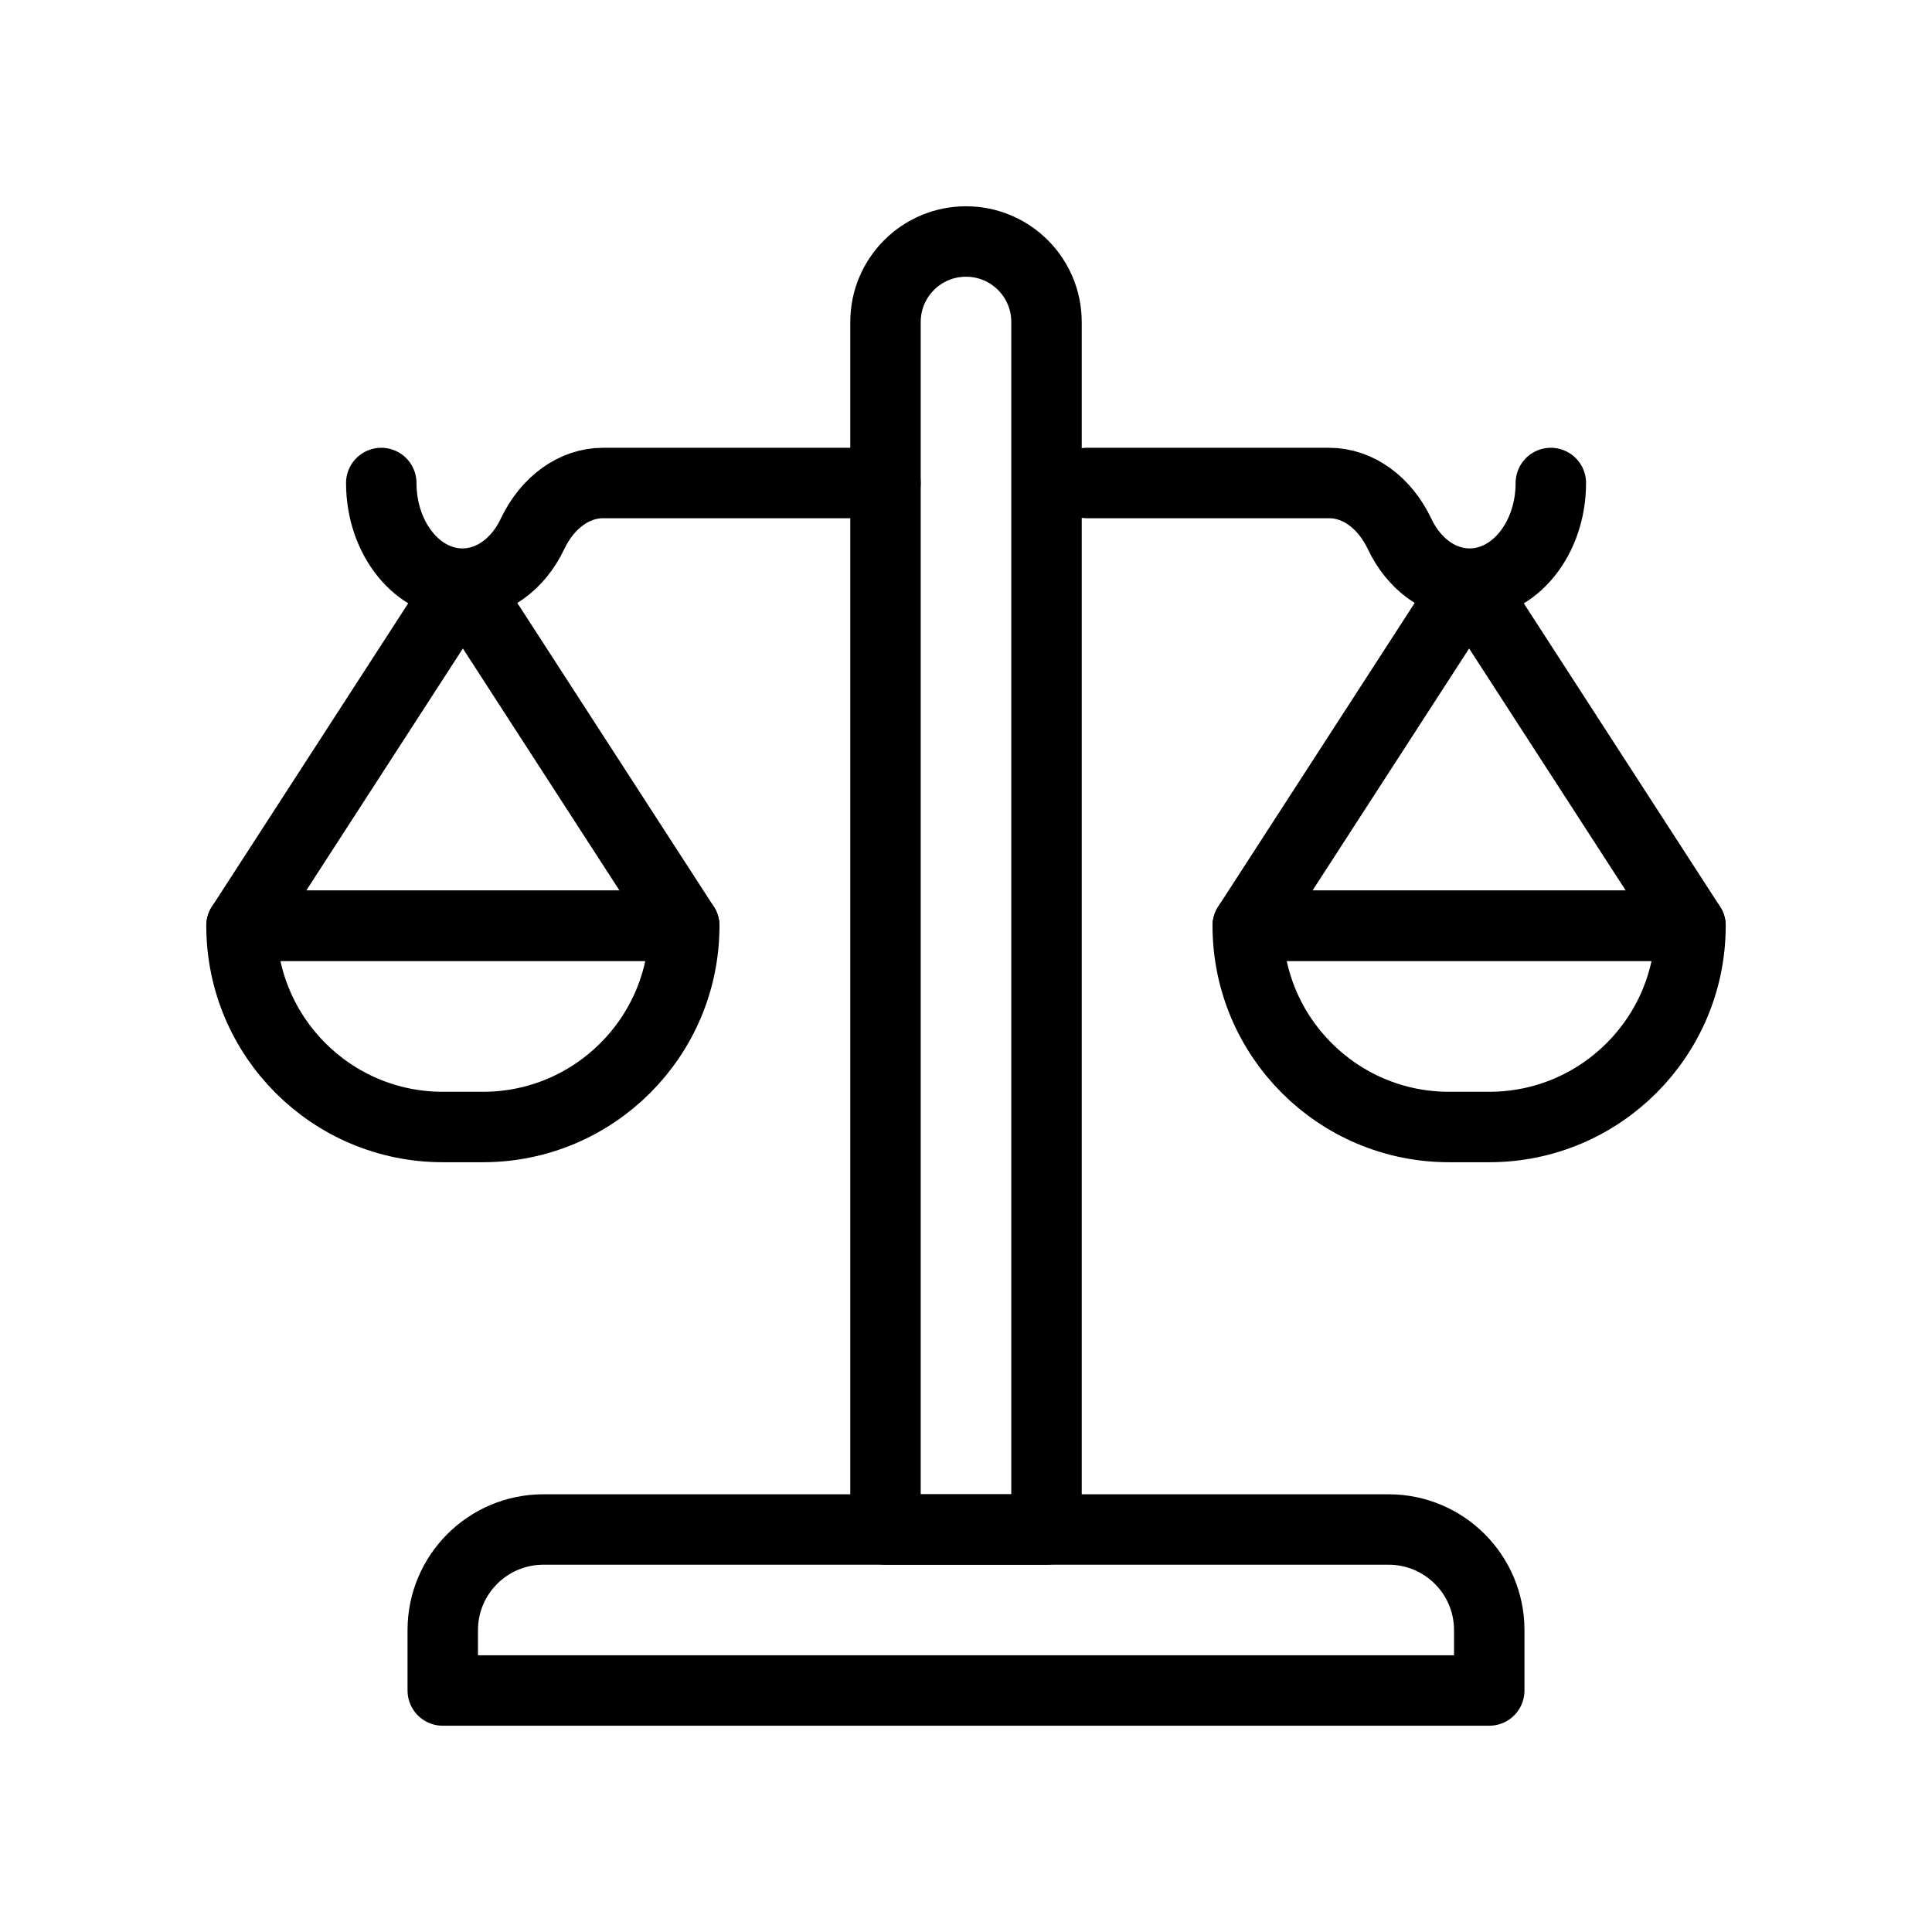 <!--?xml version="1.0" encoding="UTF-8"?--><svg id="Layer_1" xmlns="http://www.w3.org/2000/svg" viewBox="0 0 192 192" fill="#000"><defs><style>.cls-1{fill:none;stroke:#000;stroke-linecap:round;stroke-linejoin:round;stroke-width:7.00px;}</style></defs><path class="cls-1" d="m88,48h-28.07c-2.9,0-5.54,1.96-7.01,5.06-1.4,2.96-4,4.94-6.96,4.94-4.46,0-8.07-4.48-8.07-10"></path><path class="cls-1" d="m154.12,48c0,5.52-3.61,10-8.07,10-2.97,0-5.56-1.98-6.96-4.94-1.47-3.1-4.11-5.06-7.01-5.06h-24.07"></path><path class="cls-1" d="m96,24h0c4.42,0,8,3.58,8,8v120h-16V32c0-4.42,3.58-8,8-8Z"></path><path class="cls-1" d="m54,152h84c5.52,0,10,4.48,10,10v6H44v-6c0-5.52,4.48-10,10-10Z"></path><path class="cls-1" d="m24,92h44c0,11.04-8.96,20-20,20h-4c-11.04,0-20-8.96-20-20h0Z"></path><path class="cls-1" d="m124,92h44c0,11.04-8.96,20-20,20h-4c-11.04,0-20-8.96-20-20h0Z"></path><path class="cls-1" d="m44.32,60.6l-20.32,31.4h44l-20.32-31.4c-.79-1.22-2.57-1.22-3.36,0Z"></path><path class="cls-1" d="m144.32,60.6l-20.32,31.4h44l-20.32-31.4c-.79-1.22-2.57-1.22-3.36,0Z"></path></svg>
